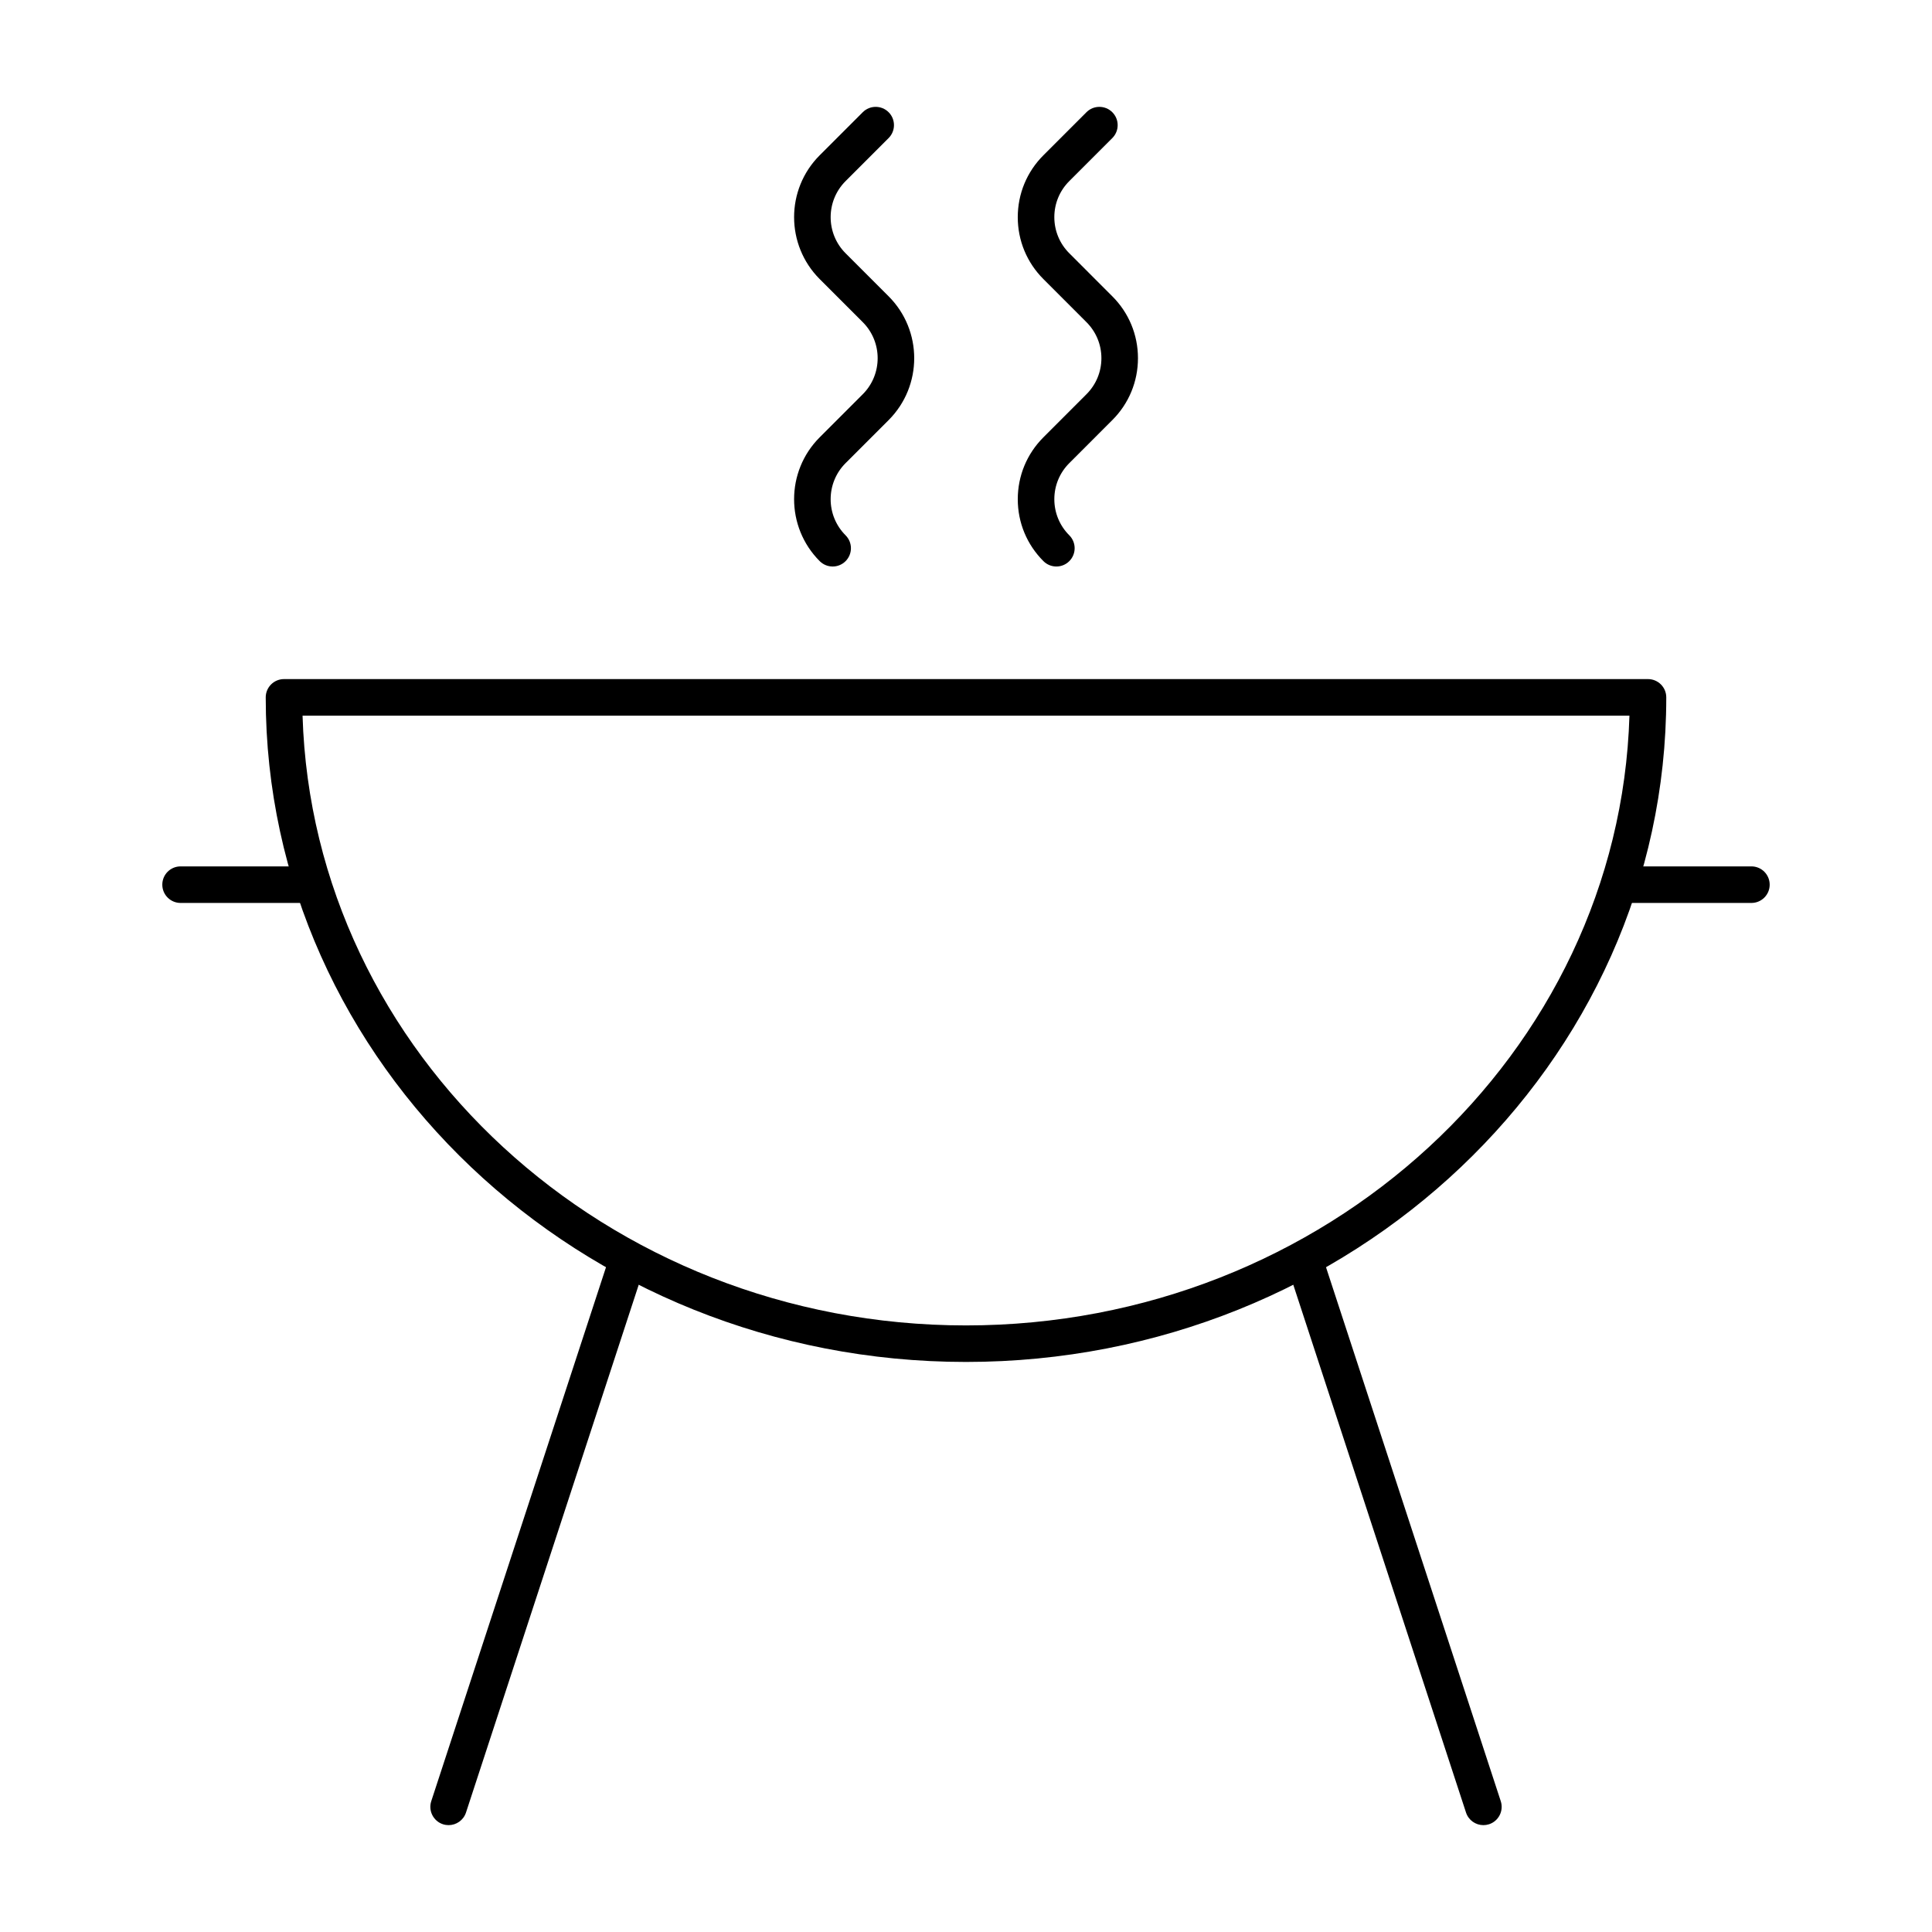 <?xml version="1.0" encoding="UTF-8"?>
<!-- Uploaded to: ICON Repo, www.svgrepo.com, Generator: ICON Repo Mixer Tools -->
<svg fill="#000000" width="800px" height="800px" version="1.1" viewBox="144 144 512 512" xmlns="http://www.w3.org/2000/svg">
 <g>
  <path d="m400 504.93c-102.33 0-185.58-79.004-185.58-176.12 0-2.676 2.168-4.844 4.844-4.844h361.47c2.676 0 4.844 2.168 4.844 4.844 0 97.113-83.25 176.12-185.58 176.12zm-175.82-171.27c2.715 89.543 80.543 161.59 175.82 161.59 95.273 0 173.1-72.039 175.82-161.59z"/>
  <path d="m608.14 383.29h-33.754c-2.676 0-4.844-2.168-4.844-4.844 0-2.676 2.168-4.844 4.844-4.844h33.754c2.676 0 4.844 2.168 4.844 4.844 0 2.676-2.164 4.844-4.844 4.844z"/>
  <path d="m225.61 383.29h-33.754c-2.676 0-4.844-2.168-4.844-4.844 0-2.676 2.168-4.844 4.844-4.844h33.754c2.676 0 4.844 2.168 4.844 4.844 0 2.676-2.168 4.844-4.844 4.844z"/>
  <path d="m262.89 627.68c-0.496 0-1.008-0.074-1.508-0.238-2.539-0.832-3.926-3.578-3.094-6.113l47.34-144.65c0.828-2.535 3.543-3.926 6.113-3.102 2.539 0.832 3.926 3.578 3.094 6.113l-47.34 144.65c-0.672 2.043-2.566 3.34-4.606 3.34z"/>
  <path d="m537.11 627.68c-2.039 0-3.938-1.297-4.602-3.34l-47.34-144.65c-0.832-2.535 0.555-5.281 3.094-6.113 2.57-0.805 5.285 0.566 6.113 3.102l47.34 144.65c0.832 2.535-0.555 5.281-3.094 6.113-0.504 0.16-1.016 0.238-1.512 0.238z"/>
  <path d="m364.66 294.13c-1.238 0-2.481-0.473-3.426-1.418-9.051-9.055-9.055-23.777-0.004-32.82l11.406-11.41c5.269-5.269 5.269-13.844 0-19.113l-11.402-11.402c-9.051-9.055-9.055-23.777-0.004-32.82l11.41-11.41c1.891-1.891 4.961-1.891 6.856 0 1.887 1.891 1.887 4.957-0.004 6.852l-11.406 11.406c-5.273 5.269-5.273 13.852 0 19.121l11.402 11.402c9.051 9.047 9.051 23.766 0.004 32.812l-11.41 11.41c-5.269 5.269-5.269 13.852 0.004 19.121 1.891 1.891 1.891 4.957 0 6.852-0.945 0.945-2.184 1.418-3.426 1.418z"/>
  <path d="m423.95 294.13c-1.238 0-2.481-0.473-3.426-1.418-4.387-4.379-6.805-10.211-6.805-16.406 0-6.207 2.414-12.035 6.797-16.414l11.402-11.41c2.559-2.555 3.965-5.953 3.965-9.555 0-3.606-1.41-7-3.965-9.555l-11.395-11.402c-4.387-4.379-6.805-10.211-6.805-16.406 0-6.207 2.414-12.035 6.797-16.414l11.406-11.41c1.891-1.891 4.957-1.891 6.852 0 1.891 1.891 1.891 4.957 0 6.852l-11.402 11.402c-2.559 2.555-3.965 5.953-3.965 9.555 0 3.613 1.41 7.012 3.965 9.566l11.395 11.402c4.387 4.379 6.805 10.207 6.805 16.406s-2.414 12.027-6.797 16.406l-11.406 11.41c-2.555 2.555-3.961 5.953-3.961 9.555 0 3.613 1.41 7.012 3.965 9.566 1.891 1.891 1.891 4.957 0 6.852-0.945 0.945-2.184 1.418-3.422 1.418z"/>
 </g>
</svg>